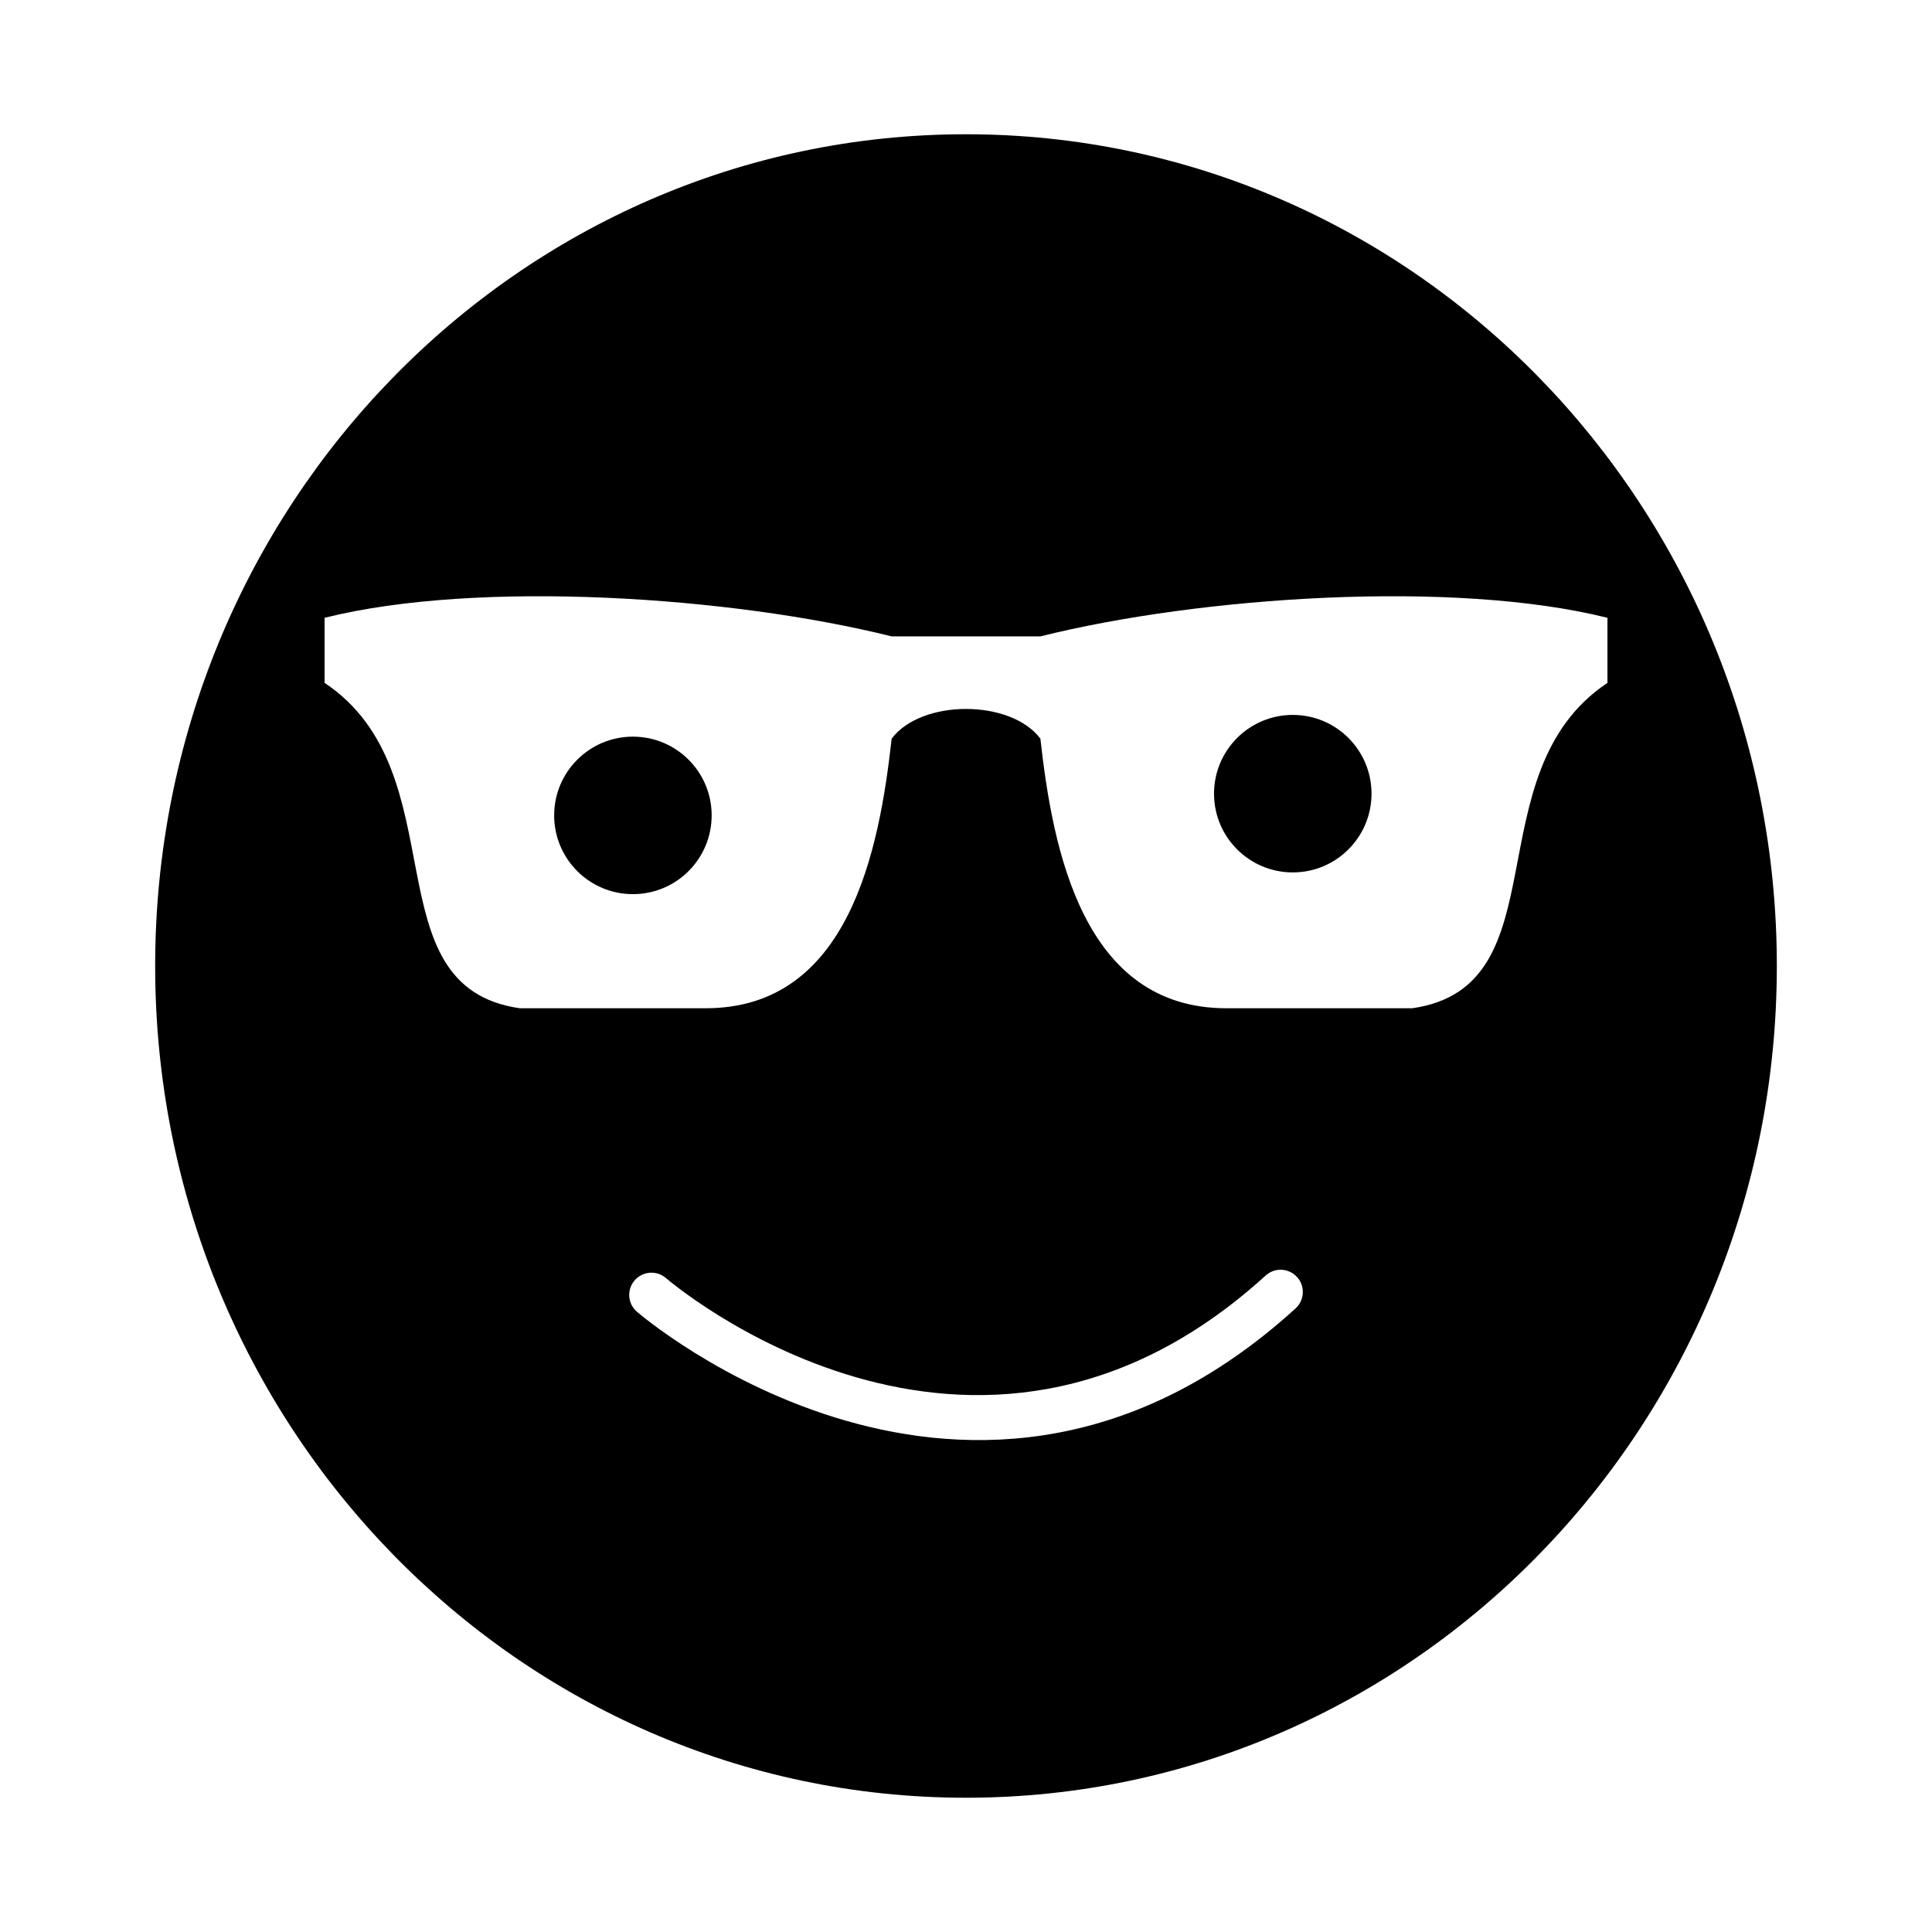 <?xml version="1.0" encoding="UTF-8"?>
<!-- Uploaded to: SVG Repo, www.svgrepo.com, Generator: SVG Repo Mixer Tools -->
<svg fill="#000000" width="800px" height="800px" version="1.1" viewBox="144 144 512 512" xmlns="http://www.w3.org/2000/svg">
 <g fill-rule="evenodd">
  <path d="m400 179.58c118.68 0 214.88 98.684 214.88 220.42s-96.203 220.42-214.88 220.42c-118.67 0-214.88-98.684-214.88-220.42s96.203-220.42 214.88-220.42zm-79.555 303.09c-2.484-2.102-6.199-1.793-8.301 0.691-2.102 2.484-1.793 6.199 0.691 8.301 0.258 0.219 88.973 76.941 174.5-0.914 2.406-2.191 2.582-5.918 0.391-8.324s-5.918-2.582-8.324-0.391c-77.793 70.82-158.71 0.836-158.95 0.641zm-90.43-157.7v-17.246c40.816-10.203 108.14-5.609 150.28 4.926h39.418c42.141-10.535 109.46-15.129 150.28-4.926v17.246c-35.836 23.887-11.762 80.516-51.734 86.227h-49.273c-38.004 0-46.004-42.031-49.27-71.441-7.879-10.504-31.539-10.504-39.418 0-3.269 29.414-11.266 71.441-49.27 71.441h-49.273c-39.973-5.707-15.902-62.34-51.734-86.227z"/>
  <path d="m486.6 333.46c11.527 0 20.867 9.344 20.867 20.871 0 11.527-9.344 20.867-20.867 20.867-11.527 0-20.871-9.344-20.871-20.867 0-11.527 9.344-20.871 20.871-20.871z"/>
  <path d="m311.73 339.22c11.527 0 20.867 9.344 20.867 20.867 0 11.527-9.344 20.871-20.867 20.871-11.527 0-20.871-9.344-20.871-20.871 0-11.527 9.344-20.867 20.871-20.867z"/>
 </g>
</svg>